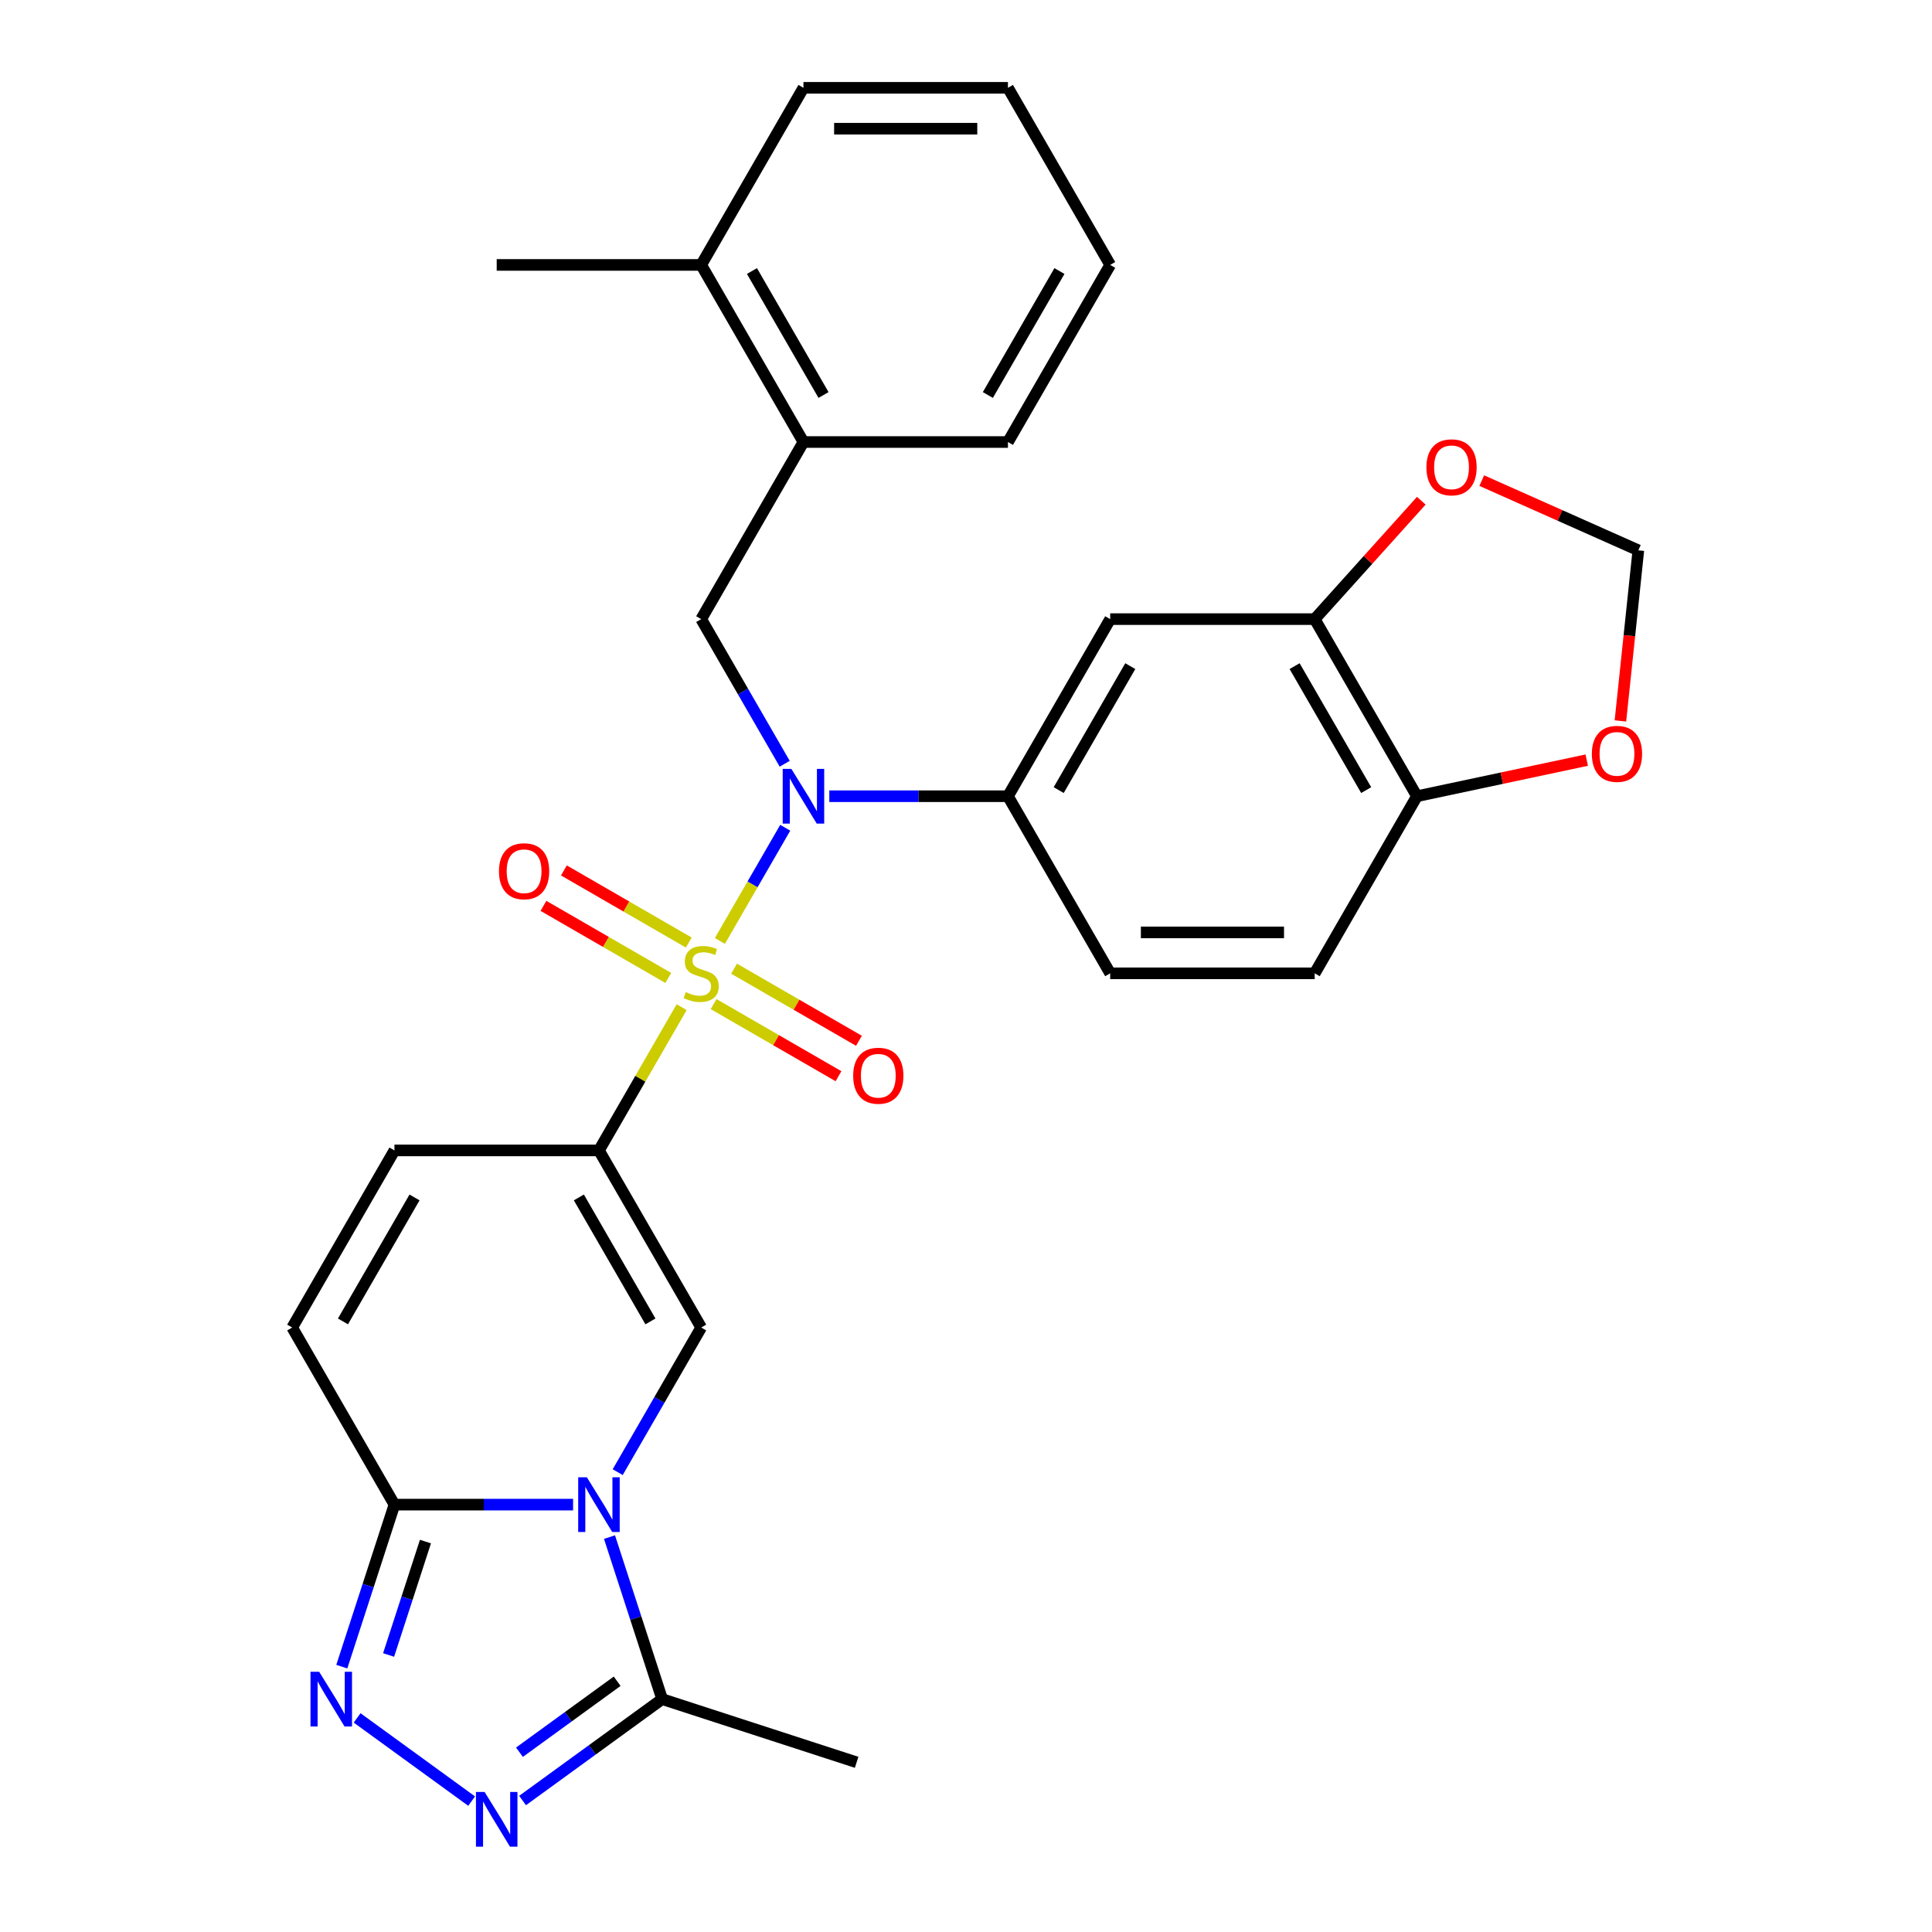 <?xml version='1.0' encoding='iso-8859-1'?>
<svg version='1.1' baseProfile='full'
              xmlns='http://www.w3.org/2000/svg'
                      xmlns:rdkit='http://www.rdkit.org/xml'
                      xmlns:xlink='http://www.w3.org/1999/xlink'
                  xml:space='preserve'
width='1000px' height='1000px' viewBox='0 0 1000 1000'>
<!-- END OF HEADER -->
<rect style='opacity:1.0;fill:#FFFFFF;stroke:none' width='1000' height='1000' x='0' y='0'> </rect>
<path class='bond-0' d='M 352.82,521.317 L 331.417,558.387' style='fill:none;fill-rule:evenodd;stroke:#CCCC00;stroke-width:6px;stroke-linecap:butt;stroke-linejoin:miter;stroke-opacity:1' />
<path class='bond-0' d='M 331.417,558.387 L 310.014,595.457' style='fill:none;fill-rule:evenodd;stroke:#000000;stroke-width:6px;stroke-linecap:butt;stroke-linejoin:miter;stroke-opacity:1' />
<path class='bond-2' d='M 372.618,487.024 L 389.529,457.735' style='fill:none;fill-rule:evenodd;stroke:#CCCC00;stroke-width:6px;stroke-linecap:butt;stroke-linejoin:miter;stroke-opacity:1' />
<path class='bond-2' d='M 389.529,457.735 L 406.439,428.445' style='fill:none;fill-rule:evenodd;stroke:#0000FF;stroke-width:6px;stroke-linecap:butt;stroke-linejoin:miter;stroke-opacity:1' />
<path class='bond-14' d='M 369.372,519.727 L 401.689,538.385' style='fill:none;fill-rule:evenodd;stroke:#CCCC00;stroke-width:6px;stroke-linecap:butt;stroke-linejoin:miter;stroke-opacity:1' />
<path class='bond-14' d='M 401.689,538.385 L 434.006,557.043' style='fill:none;fill-rule:evenodd;stroke:#FF0000;stroke-width:6px;stroke-linecap:butt;stroke-linejoin:miter;stroke-opacity:1' />
<path class='bond-14' d='M 379.957,501.394 L 412.274,520.052' style='fill:none;fill-rule:evenodd;stroke:#CCCC00;stroke-width:6px;stroke-linecap:butt;stroke-linejoin:miter;stroke-opacity:1' />
<path class='bond-14' d='M 412.274,520.052 L 444.59,538.71' style='fill:none;fill-rule:evenodd;stroke:#FF0000;stroke-width:6px;stroke-linecap:butt;stroke-linejoin:miter;stroke-opacity:1' />
<path class='bond-15' d='M 356.505,487.853 L 324.188,469.195' style='fill:none;fill-rule:evenodd;stroke:#CCCC00;stroke-width:6px;stroke-linecap:butt;stroke-linejoin:miter;stroke-opacity:1' />
<path class='bond-15' d='M 324.188,469.195 L 291.871,450.537' style='fill:none;fill-rule:evenodd;stroke:#FF0000;stroke-width:6px;stroke-linecap:butt;stroke-linejoin:miter;stroke-opacity:1' />
<path class='bond-15' d='M 345.92,506.187 L 313.603,487.529' style='fill:none;fill-rule:evenodd;stroke:#CCCC00;stroke-width:6px;stroke-linecap:butt;stroke-linejoin:miter;stroke-opacity:1' />
<path class='bond-15' d='M 313.603,487.529 L 281.287,468.871' style='fill:none;fill-rule:evenodd;stroke:#FF0000;stroke-width:6px;stroke-linecap:butt;stroke-linejoin:miter;stroke-opacity:1' />
<path class='bond-3' d='M 310.014,595.457 L 362.938,687.125' style='fill:none;fill-rule:evenodd;stroke:#000000;stroke-width:6px;stroke-linecap:butt;stroke-linejoin:miter;stroke-opacity:1' />
<path class='bond-3' d='M 299.62,619.792 L 336.666,683.959' style='fill:none;fill-rule:evenodd;stroke:#000000;stroke-width:6px;stroke-linecap:butt;stroke-linejoin:miter;stroke-opacity:1' />
<path class='bond-9' d='M 310.014,595.457 L 204.166,595.457' style='fill:none;fill-rule:evenodd;stroke:#000000;stroke-width:6px;stroke-linecap:butt;stroke-linejoin:miter;stroke-opacity:1' />
<path class='bond-1' d='M 319.717,761.986 L 341.328,724.555' style='fill:none;fill-rule:evenodd;stroke:#0000FF;stroke-width:6px;stroke-linecap:butt;stroke-linejoin:miter;stroke-opacity:1' />
<path class='bond-1' d='M 341.328,724.555 L 362.938,687.125' style='fill:none;fill-rule:evenodd;stroke:#000000;stroke-width:6px;stroke-linecap:butt;stroke-linejoin:miter;stroke-opacity:1' />
<path class='bond-7' d='M 315.475,795.598 L 329.099,837.529' style='fill:none;fill-rule:evenodd;stroke:#0000FF;stroke-width:6px;stroke-linecap:butt;stroke-linejoin:miter;stroke-opacity:1' />
<path class='bond-7' d='M 329.099,837.529 L 342.723,879.459' style='fill:none;fill-rule:evenodd;stroke:#000000;stroke-width:6px;stroke-linecap:butt;stroke-linejoin:miter;stroke-opacity:1' />
<path class='bond-30' d='M 296.628,778.792 L 250.397,778.792' style='fill:none;fill-rule:evenodd;stroke:#0000FF;stroke-width:6px;stroke-linecap:butt;stroke-linejoin:miter;stroke-opacity:1' />
<path class='bond-30' d='M 250.397,778.792 L 204.166,778.792' style='fill:none;fill-rule:evenodd;stroke:#000000;stroke-width:6px;stroke-linecap:butt;stroke-linejoin:miter;stroke-opacity:1' />
<path class='bond-8' d='M 429.249,412.123 L 475.48,412.123' style='fill:none;fill-rule:evenodd;stroke:#0000FF;stroke-width:6px;stroke-linecap:butt;stroke-linejoin:miter;stroke-opacity:1' />
<path class='bond-8' d='M 475.48,412.123 L 521.711,412.123' style='fill:none;fill-rule:evenodd;stroke:#000000;stroke-width:6px;stroke-linecap:butt;stroke-linejoin:miter;stroke-opacity:1' />
<path class='bond-10' d='M 406.159,395.317 L 384.549,357.886' style='fill:none;fill-rule:evenodd;stroke:#0000FF;stroke-width:6px;stroke-linecap:butt;stroke-linejoin:miter;stroke-opacity:1' />
<path class='bond-10' d='M 384.549,357.886 L 362.938,320.456' style='fill:none;fill-rule:evenodd;stroke:#000000;stroke-width:6px;stroke-linecap:butt;stroke-linejoin:miter;stroke-opacity:1' />
<path class='bond-4' d='M 204.166,778.792 L 151.242,687.125' style='fill:none;fill-rule:evenodd;stroke:#000000;stroke-width:6px;stroke-linecap:butt;stroke-linejoin:miter;stroke-opacity:1' />
<path class='bond-5' d='M 204.166,778.792 L 190.542,820.722' style='fill:none;fill-rule:evenodd;stroke:#000000;stroke-width:6px;stroke-linecap:butt;stroke-linejoin:miter;stroke-opacity:1' />
<path class='bond-5' d='M 190.542,820.722 L 176.918,862.653' style='fill:none;fill-rule:evenodd;stroke:#0000FF;stroke-width:6px;stroke-linecap:butt;stroke-linejoin:miter;stroke-opacity:1' />
<path class='bond-5' d='M 220.213,797.913 L 210.676,827.264' style='fill:none;fill-rule:evenodd;stroke:#000000;stroke-width:6px;stroke-linecap:butt;stroke-linejoin:miter;stroke-opacity:1' />
<path class='bond-5' d='M 210.676,827.264 L 201.139,856.616' style='fill:none;fill-rule:evenodd;stroke:#0000FF;stroke-width:6px;stroke-linecap:butt;stroke-linejoin:miter;stroke-opacity:1' />
<path class='bond-32' d='M 184.844,889.185 L 244.118,932.25' style='fill:none;fill-rule:evenodd;stroke:#0000FF;stroke-width:6px;stroke-linecap:butt;stroke-linejoin:miter;stroke-opacity:1' />
<path class='bond-6' d='M 270.477,931.95 L 306.6,905.704' style='fill:none;fill-rule:evenodd;stroke:#0000FF;stroke-width:6px;stroke-linecap:butt;stroke-linejoin:miter;stroke-opacity:1' />
<path class='bond-6' d='M 306.6,905.704 L 342.723,879.459' style='fill:none;fill-rule:evenodd;stroke:#000000;stroke-width:6px;stroke-linecap:butt;stroke-linejoin:miter;stroke-opacity:1' />
<path class='bond-6' d='M 268.87,906.949 L 294.157,888.578' style='fill:none;fill-rule:evenodd;stroke:#0000FF;stroke-width:6px;stroke-linecap:butt;stroke-linejoin:miter;stroke-opacity:1' />
<path class='bond-6' d='M 294.157,888.578 L 319.443,870.206' style='fill:none;fill-rule:evenodd;stroke:#000000;stroke-width:6px;stroke-linecap:butt;stroke-linejoin:miter;stroke-opacity:1' />
<path class='bond-24' d='M 342.723,879.459 L 443.391,912.168' style='fill:none;fill-rule:evenodd;stroke:#000000;stroke-width:6px;stroke-linecap:butt;stroke-linejoin:miter;stroke-opacity:1' />
<path class='bond-12' d='M 521.711,412.123 L 574.635,320.456' style='fill:none;fill-rule:evenodd;stroke:#000000;stroke-width:6px;stroke-linecap:butt;stroke-linejoin:miter;stroke-opacity:1' />
<path class='bond-12' d='M 547.983,408.958 L 585.03,344.791' style='fill:none;fill-rule:evenodd;stroke:#000000;stroke-width:6px;stroke-linecap:butt;stroke-linejoin:miter;stroke-opacity:1' />
<path class='bond-21' d='M 521.711,412.123 L 574.635,503.79' style='fill:none;fill-rule:evenodd;stroke:#000000;stroke-width:6px;stroke-linecap:butt;stroke-linejoin:miter;stroke-opacity:1' />
<path class='bond-11' d='M 204.166,595.457 L 151.242,687.125' style='fill:none;fill-rule:evenodd;stroke:#000000;stroke-width:6px;stroke-linecap:butt;stroke-linejoin:miter;stroke-opacity:1' />
<path class='bond-11' d='M 214.561,619.792 L 177.514,683.959' style='fill:none;fill-rule:evenodd;stroke:#000000;stroke-width:6px;stroke-linecap:butt;stroke-linejoin:miter;stroke-opacity:1' />
<path class='bond-16' d='M 362.938,320.456 L 415.863,228.789' style='fill:none;fill-rule:evenodd;stroke:#000000;stroke-width:6px;stroke-linecap:butt;stroke-linejoin:miter;stroke-opacity:1' />
<path class='bond-13' d='M 574.635,320.456 L 680.483,320.456' style='fill:none;fill-rule:evenodd;stroke:#000000;stroke-width:6px;stroke-linecap:butt;stroke-linejoin:miter;stroke-opacity:1' />
<path class='bond-18' d='M 680.483,320.456 L 708.073,289.814' style='fill:none;fill-rule:evenodd;stroke:#000000;stroke-width:6px;stroke-linecap:butt;stroke-linejoin:miter;stroke-opacity:1' />
<path class='bond-18' d='M 708.073,289.814 L 735.663,259.172' style='fill:none;fill-rule:evenodd;stroke:#FF0000;stroke-width:6px;stroke-linecap:butt;stroke-linejoin:miter;stroke-opacity:1' />
<path class='bond-31' d='M 680.483,320.456 L 733.407,412.123' style='fill:none;fill-rule:evenodd;stroke:#000000;stroke-width:6px;stroke-linecap:butt;stroke-linejoin:miter;stroke-opacity:1' />
<path class='bond-31' d='M 670.088,344.791 L 707.135,408.958' style='fill:none;fill-rule:evenodd;stroke:#000000;stroke-width:6px;stroke-linecap:butt;stroke-linejoin:miter;stroke-opacity:1' />
<path class='bond-23' d='M 415.863,228.789 L 362.938,137.122' style='fill:none;fill-rule:evenodd;stroke:#000000;stroke-width:6px;stroke-linecap:butt;stroke-linejoin:miter;stroke-opacity:1' />
<path class='bond-23' d='M 426.257,204.454 L 389.21,140.287' style='fill:none;fill-rule:evenodd;stroke:#000000;stroke-width:6px;stroke-linecap:butt;stroke-linejoin:miter;stroke-opacity:1' />
<path class='bond-25' d='M 415.863,228.789 L 521.711,228.789' style='fill:none;fill-rule:evenodd;stroke:#000000;stroke-width:6px;stroke-linecap:butt;stroke-linejoin:miter;stroke-opacity:1' />
<path class='bond-17' d='M 733.407,412.123 L 680.483,503.79' style='fill:none;fill-rule:evenodd;stroke:#000000;stroke-width:6px;stroke-linecap:butt;stroke-linejoin:miter;stroke-opacity:1' />
<path class='bond-19' d='M 733.407,412.123 L 777.351,402.782' style='fill:none;fill-rule:evenodd;stroke:#000000;stroke-width:6px;stroke-linecap:butt;stroke-linejoin:miter;stroke-opacity:1' />
<path class='bond-19' d='M 777.351,402.782 L 821.296,393.442' style='fill:none;fill-rule:evenodd;stroke:#FF0000;stroke-width:6px;stroke-linecap:butt;stroke-linejoin:miter;stroke-opacity:1' />
<path class='bond-20' d='M 766.955,248.762 L 807.481,266.805' style='fill:none;fill-rule:evenodd;stroke:#FF0000;stroke-width:6px;stroke-linecap:butt;stroke-linejoin:miter;stroke-opacity:1' />
<path class='bond-20' d='M 807.481,266.805 L 848.006,284.848' style='fill:none;fill-rule:evenodd;stroke:#000000;stroke-width:6px;stroke-linecap:butt;stroke-linejoin:miter;stroke-opacity:1' />
<path class='bond-34' d='M 838.725,373.15 L 843.366,328.999' style='fill:none;fill-rule:evenodd;stroke:#FF0000;stroke-width:6px;stroke-linecap:butt;stroke-linejoin:miter;stroke-opacity:1' />
<path class='bond-34' d='M 843.366,328.999 L 848.006,284.848' style='fill:none;fill-rule:evenodd;stroke:#000000;stroke-width:6px;stroke-linecap:butt;stroke-linejoin:miter;stroke-opacity:1' />
<path class='bond-22' d='M 574.635,503.79 L 680.483,503.79' style='fill:none;fill-rule:evenodd;stroke:#000000;stroke-width:6px;stroke-linecap:butt;stroke-linejoin:miter;stroke-opacity:1' />
<path class='bond-22' d='M 590.512,482.621 L 664.606,482.621' style='fill:none;fill-rule:evenodd;stroke:#000000;stroke-width:6px;stroke-linecap:butt;stroke-linejoin:miter;stroke-opacity:1' />
<path class='bond-26' d='M 362.938,137.122 L 257.09,137.122' style='fill:none;fill-rule:evenodd;stroke:#000000;stroke-width:6px;stroke-linecap:butt;stroke-linejoin:miter;stroke-opacity:1' />
<path class='bond-27' d='M 362.938,137.122 L 415.863,45.455' style='fill:none;fill-rule:evenodd;stroke:#000000;stroke-width:6px;stroke-linecap:butt;stroke-linejoin:miter;stroke-opacity:1' />
<path class='bond-28' d='M 521.711,228.789 L 574.635,137.122' style='fill:none;fill-rule:evenodd;stroke:#000000;stroke-width:6px;stroke-linecap:butt;stroke-linejoin:miter;stroke-opacity:1' />
<path class='bond-28' d='M 511.316,204.454 L 548.363,140.287' style='fill:none;fill-rule:evenodd;stroke:#000000;stroke-width:6px;stroke-linecap:butt;stroke-linejoin:miter;stroke-opacity:1' />
<path class='bond-33' d='M 415.863,45.455 L 521.711,45.455' style='fill:none;fill-rule:evenodd;stroke:#000000;stroke-width:6px;stroke-linecap:butt;stroke-linejoin:miter;stroke-opacity:1' />
<path class='bond-33' d='M 431.74,66.624 L 505.833,66.624' style='fill:none;fill-rule:evenodd;stroke:#000000;stroke-width:6px;stroke-linecap:butt;stroke-linejoin:miter;stroke-opacity:1' />
<path class='bond-29' d='M 574.635,137.122 L 521.711,45.455' style='fill:none;fill-rule:evenodd;stroke:#000000;stroke-width:6px;stroke-linecap:butt;stroke-linejoin:miter;stroke-opacity:1' />
<path  class='atom-0' d='M 354.938 513.51
Q 355.258 513.63, 356.578 514.19
Q 357.898 514.75, 359.338 515.11
Q 360.818 515.43, 362.258 515.43
Q 364.938 515.43, 366.498 514.15
Q 368.058 512.83, 368.058 510.55
Q 368.058 508.99, 367.258 508.03
Q 366.498 507.07, 365.298 506.55
Q 364.098 506.03, 362.098 505.43
Q 359.578 504.67, 358.058 503.95
Q 356.578 503.23, 355.498 501.71
Q 354.458 500.19, 354.458 497.63
Q 354.458 494.07, 356.858 491.87
Q 359.298 489.67, 364.098 489.67
Q 367.378 489.67, 371.098 491.23
L 370.178 494.31
Q 366.778 492.91, 364.218 492.91
Q 361.458 492.91, 359.938 494.07
Q 358.418 495.19, 358.458 497.15
Q 358.458 498.67, 359.218 499.59
Q 360.018 500.51, 361.138 501.03
Q 362.298 501.55, 364.218 502.15
Q 366.778 502.95, 368.298 503.75
Q 369.818 504.55, 370.898 506.19
Q 372.018 507.79, 372.018 510.55
Q 372.018 514.47, 369.378 516.59
Q 366.778 518.67, 362.418 518.67
Q 359.898 518.67, 357.978 518.11
Q 356.098 517.59, 353.858 516.67
L 354.938 513.51
' fill='#CCCC00'/>
<path  class='atom-2' d='M 303.754 764.632
L 313.034 779.632
Q 313.954 781.112, 315.434 783.792
Q 316.914 786.472, 316.994 786.632
L 316.994 764.632
L 320.754 764.632
L 320.754 792.952
L 316.874 792.952
L 306.914 776.552
Q 305.754 774.632, 304.514 772.432
Q 303.314 770.232, 302.954 769.552
L 302.954 792.952
L 299.274 792.952
L 299.274 764.632
L 303.754 764.632
' fill='#0000FF'/>
<path  class='atom-3' d='M 409.603 397.963
L 418.883 412.963
Q 419.803 414.443, 421.283 417.123
Q 422.763 419.803, 422.843 419.963
L 422.843 397.963
L 426.603 397.963
L 426.603 426.283
L 422.723 426.283
L 412.763 409.883
Q 411.603 407.963, 410.363 405.763
Q 409.163 403.563, 408.803 402.883
L 408.803 426.283
L 405.123 426.283
L 405.123 397.963
L 409.603 397.963
' fill='#0000FF'/>
<path  class='atom-6' d='M 165.197 865.299
L 174.477 880.299
Q 175.397 881.779, 176.877 884.459
Q 178.357 887.139, 178.437 887.299
L 178.437 865.299
L 182.197 865.299
L 182.197 893.619
L 178.317 893.619
L 168.357 877.219
Q 167.197 875.299, 165.957 873.099
Q 164.757 870.899, 164.397 870.219
L 164.397 893.619
L 160.717 893.619
L 160.717 865.299
L 165.197 865.299
' fill='#0000FF'/>
<path  class='atom-7' d='M 250.83 927.515
L 260.11 942.515
Q 261.03 943.995, 262.51 946.675
Q 263.99 949.355, 264.07 949.515
L 264.07 927.515
L 267.83 927.515
L 267.83 955.835
L 263.95 955.835
L 253.99 939.435
Q 252.83 937.515, 251.59 935.315
Q 250.39 933.115, 250.03 932.435
L 250.03 955.835
L 246.35 955.835
L 246.35 927.515
L 250.83 927.515
' fill='#0000FF'/>
<path  class='atom-15' d='M 441.606 556.794
Q 441.606 549.994, 444.966 546.194
Q 448.326 542.394, 454.606 542.394
Q 460.886 542.394, 464.246 546.194
Q 467.606 549.994, 467.606 556.794
Q 467.606 563.674, 464.206 567.594
Q 460.806 571.474, 454.606 571.474
Q 448.366 571.474, 444.966 567.594
Q 441.606 563.714, 441.606 556.794
M 454.606 568.274
Q 458.926 568.274, 461.246 565.394
Q 463.606 562.474, 463.606 556.794
Q 463.606 551.234, 461.246 548.434
Q 458.926 545.594, 454.606 545.594
Q 450.286 545.594, 447.926 548.394
Q 445.606 551.194, 445.606 556.794
Q 445.606 562.514, 447.926 565.394
Q 450.286 568.274, 454.606 568.274
' fill='#FF0000'/>
<path  class='atom-16' d='M 258.271 450.946
Q 258.271 444.146, 261.631 440.346
Q 264.991 436.546, 271.271 436.546
Q 277.551 436.546, 280.911 440.346
Q 284.271 444.146, 284.271 450.946
Q 284.271 457.826, 280.871 461.746
Q 277.471 465.626, 271.271 465.626
Q 265.031 465.626, 261.631 461.746
Q 258.271 457.866, 258.271 450.946
M 271.271 462.426
Q 275.591 462.426, 277.911 459.546
Q 280.271 456.626, 280.271 450.946
Q 280.271 445.386, 277.911 442.586
Q 275.591 439.746, 271.271 439.746
Q 266.951 439.746, 264.591 442.546
Q 262.271 445.346, 262.271 450.946
Q 262.271 456.666, 264.591 459.546
Q 266.951 462.426, 271.271 462.426
' fill='#FF0000'/>
<path  class='atom-19' d='M 738.309 241.876
Q 738.309 235.076, 741.669 231.276
Q 745.029 227.476, 751.309 227.476
Q 757.589 227.476, 760.949 231.276
Q 764.309 235.076, 764.309 241.876
Q 764.309 248.756, 760.909 252.676
Q 757.509 256.556, 751.309 256.556
Q 745.069 256.556, 741.669 252.676
Q 738.309 248.796, 738.309 241.876
M 751.309 253.356
Q 755.629 253.356, 757.949 250.476
Q 760.309 247.556, 760.309 241.876
Q 760.309 236.316, 757.949 233.516
Q 755.629 230.676, 751.309 230.676
Q 746.989 230.676, 744.629 233.476
Q 742.309 236.276, 742.309 241.876
Q 742.309 247.596, 744.629 250.476
Q 746.989 253.356, 751.309 253.356
' fill='#FF0000'/>
<path  class='atom-20' d='M 823.942 390.196
Q 823.942 383.396, 827.302 379.596
Q 830.662 375.796, 836.942 375.796
Q 843.222 375.796, 846.582 379.596
Q 849.942 383.396, 849.942 390.196
Q 849.942 397.076, 846.542 400.996
Q 843.142 404.876, 836.942 404.876
Q 830.702 404.876, 827.302 400.996
Q 823.942 397.116, 823.942 390.196
M 836.942 401.676
Q 841.262 401.676, 843.582 398.796
Q 845.942 395.876, 845.942 390.196
Q 845.942 384.636, 843.582 381.836
Q 841.262 378.996, 836.942 378.996
Q 832.622 378.996, 830.262 381.796
Q 827.942 384.596, 827.942 390.196
Q 827.942 395.916, 830.262 398.796
Q 832.622 401.676, 836.942 401.676
' fill='#FF0000'/>
</svg>
